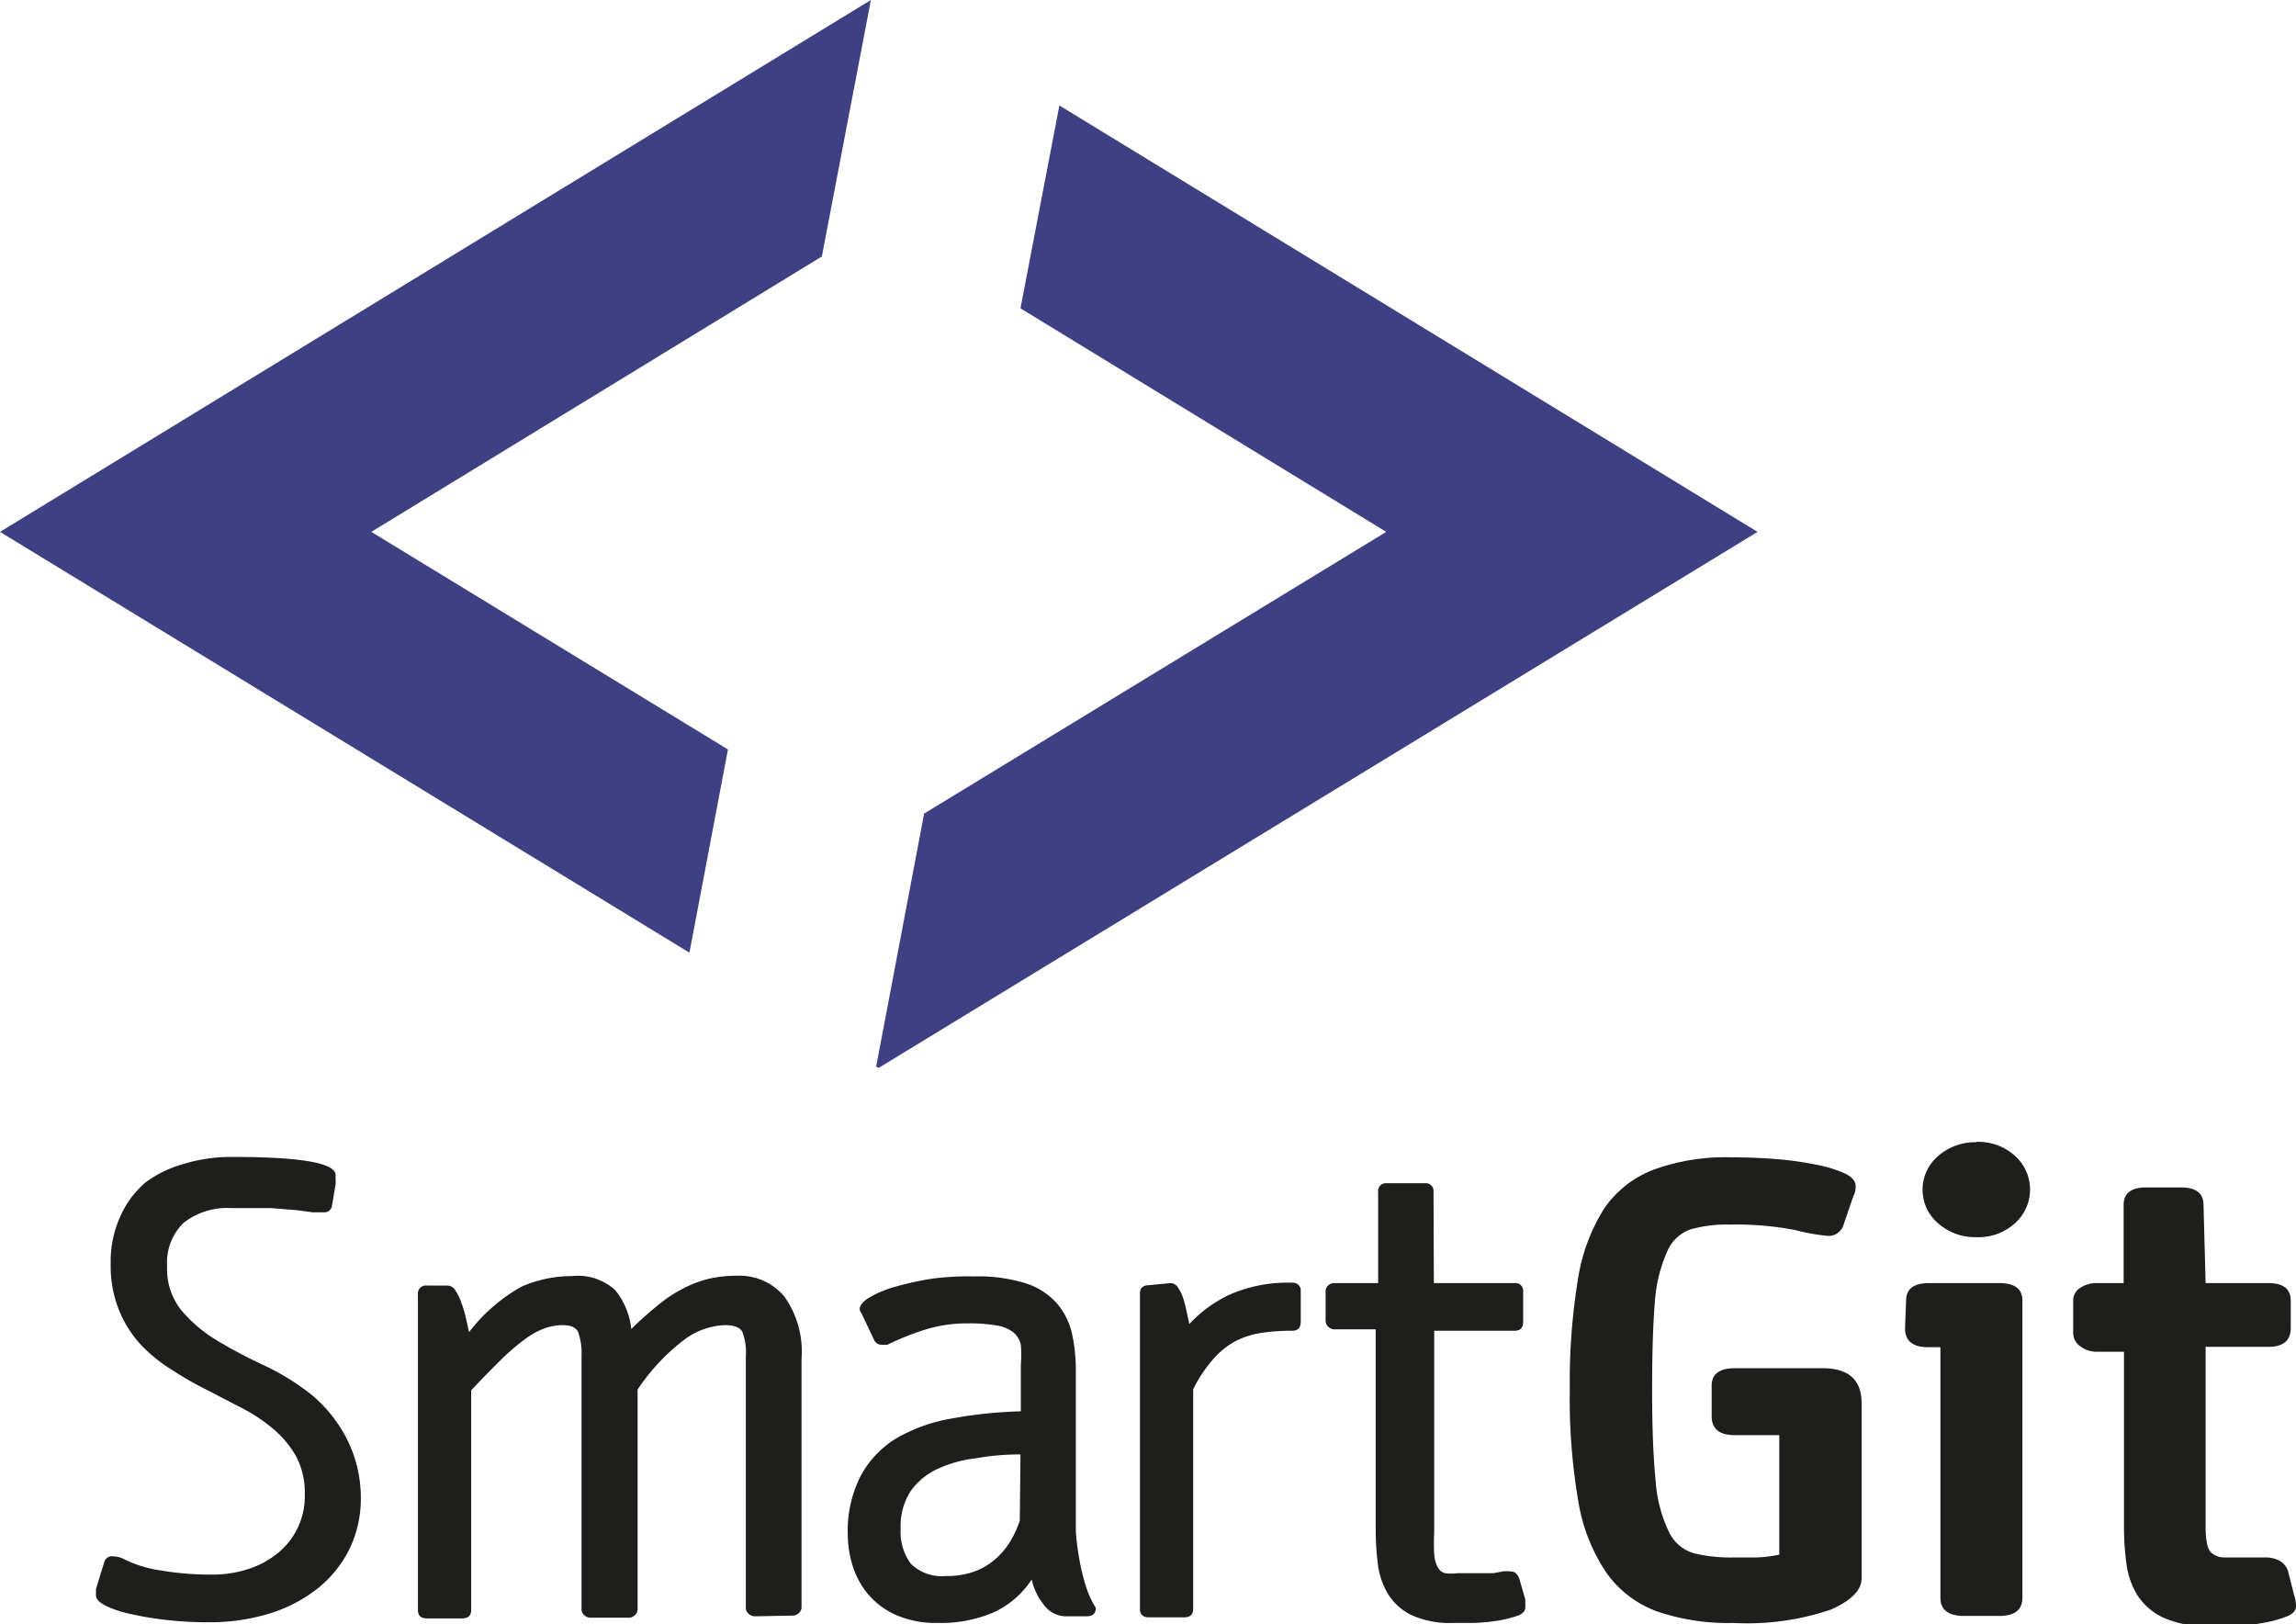 <svg id="Layer_1" data-name="Layer 1" xmlns="http://www.w3.org/2000/svg" viewBox="0 0 65.54 46.36"><defs><style>.cls-1{fill:#1e1e1c;}.cls-2{fill:#3e4083;}</style></defs><title>smartgit</title><path class="cls-1" d="M40.41,48.3q2.93,0,2.93.52v.13a.76.76,0,0,1,0,.13l-.1.59a.22.22,0,0,1-.24.21l-.32,0-.44-.06-.73-.06q-.45,0-1.15,0a2,2,0,0,0-1.37.43,1.59,1.59,0,0,0-.46,1.23,1.88,1.88,0,0,0,.41,1.26,4.11,4.11,0,0,0,1,.85,14.37,14.37,0,0,0,1.34.71,6.91,6.91,0,0,1,1.34.82,4,4,0,0,1,1,1.21A3.7,3.7,0,0,1,44.06,58a3.29,3.29,0,0,1-.35,1.54,3.33,3.33,0,0,1-.94,1.12,4.25,4.25,0,0,1-1.38.69,5.8,5.8,0,0,1-1.67.23,10.45,10.45,0,0,1-1.25-.07,9.3,9.3,0,0,1-1-.17,3,3,0,0,1-.71-.24q-.26-.14-.26-.28a.34.34,0,0,1,0-.06l0-.13.24-.78A.23.23,0,0,1,37,59.7a.71.71,0,0,1,.24.05,3.48,3.48,0,0,0,1.1.35,8.55,8.55,0,0,0,1.48.12,3.3,3.3,0,0,0,1-.15,2.58,2.58,0,0,0,.84-.44,2.08,2.08,0,0,0,.8-1.7,2.19,2.19,0,0,0-.24-1.07,2.84,2.84,0,0,0-.64-.78,4.66,4.66,0,0,0-.89-.6l-1-.52q-.53-.26-1-.57a4.43,4.43,0,0,1-.89-.71,3.26,3.26,0,0,1-.64-1,3.39,3.39,0,0,1-.24-1.35,3.07,3.07,0,0,1,.26-1.3,2.71,2.71,0,0,1,.73-1A3.32,3.32,0,0,1,39,48.5,4.62,4.62,0,0,1,40.41,48.3Z" transform="translate(-33.76 -15.28)"/><path class="cls-1" d="M55.31,61.41a.27.27,0,0,1-.18-.07.22.22,0,0,1-.08-.17V54a1.66,1.66,0,0,0-.1-.71q-.1-.19-.5-.19a2.07,2.07,0,0,0-1.11.38,5.86,5.86,0,0,0-1.38,1.46v6.27a.22.22,0,0,1-.08.17.25.25,0,0,1-.17.07H50.62a.26.26,0,0,1-.18-.07.22.22,0,0,1-.08-.17V54a1.81,1.81,0,0,0-.1-.71q-.1-.19-.44-.19a1.57,1.57,0,0,0-.51.09,2.22,2.22,0,0,0-.55.3,6.13,6.13,0,0,0-.67.57q-.37.36-.88.9v6.27q0,.24-.26.24h-1q-.26,0-.26-.24v-9a.23.23,0,0,1,.26-.26h.59a.27.27,0,0,1,.22.14,1.65,1.65,0,0,1,.17.35,3.53,3.53,0,0,1,.13.44l.09.4A4.88,4.88,0,0,1,48.65,52a3.59,3.59,0,0,1,1.44-.3,1.58,1.58,0,0,1,1.23.4,2.1,2.1,0,0,1,.46,1.11,10.69,10.69,0,0,1,.85-.75,3.93,3.93,0,0,1,.74-.46,3.18,3.18,0,0,1,.7-.24,3.62,3.62,0,0,1,.72-.07,1.68,1.68,0,0,1,1.35.58,2.71,2.71,0,0,1,.5,1.79v7.09a.22.22,0,0,1-.08.17.25.25,0,0,1-.17.07Z" transform="translate(-33.76 -15.28)"/><path class="cls-1" d="M61.58,51.71a4.51,4.51,0,0,1,1.47.2,2,2,0,0,1,.88.57,2,2,0,0,1,.43.86,4.81,4.81,0,0,1,.11,1.07v3.8q0,.38,0,.78a7.16,7.16,0,0,0,.1.79,5.84,5.84,0,0,0,.18.75,2.75,2.75,0,0,0,.29.64q0,.24-.26.24H64.2a.79.79,0,0,1-.66-.35,1.73,1.73,0,0,1-.33-.7,2.6,2.6,0,0,1-1.09.94,3.84,3.84,0,0,1-1.59.3,2.85,2.85,0,0,1-1.2-.23,2.24,2.24,0,0,1-.79-.59,2.35,2.35,0,0,1-.44-.81,3,3,0,0,1-.14-.9,3.43,3.43,0,0,1,.37-1.67,2.82,2.82,0,0,1,1-1.06,4.72,4.72,0,0,1,1.57-.57,12.7,12.7,0,0,1,2-.21V54.22a2.9,2.9,0,0,0,0-.55.61.61,0,0,0-.21-.36,1,1,0,0,0-.48-.2,4.57,4.57,0,0,0-.84-.06,4,4,0,0,0-1.14.16,7.48,7.48,0,0,0-1.14.45l-.09,0-.07,0a.23.23,0,0,1-.21-.12l-.37-.78a.21.21,0,0,1-.05-.12q0-.16.28-.33a3.13,3.13,0,0,1,.75-.31,8.55,8.55,0,0,1,1.07-.23A7.8,7.8,0,0,1,61.58,51.71Zm1.31,5.08q-.66,0-1.27.11a3.6,3.6,0,0,0-1.09.3,1.94,1.94,0,0,0-.77.63,1.82,1.82,0,0,0-.29,1.08,1.52,1.52,0,0,0,.29,1,1.26,1.26,0,0,0,1,.35,2.32,2.32,0,0,0,.82-.13,1.87,1.87,0,0,0,.6-.36,2.15,2.15,0,0,0,.42-.5,3,3,0,0,0,.27-.59Z" transform="translate(-33.76 -15.28)"/><path class="cls-1" d="M67.17,51.9a.25.25,0,0,1,.21.12,1.14,1.14,0,0,1,.15.3,3.79,3.79,0,0,1,.1.38l.08.37a3.7,3.7,0,0,1,1.15-.84,4.1,4.1,0,0,1,1.79-.34.22.22,0,0,1,.24.24V53q0,.26-.24.26a5.81,5.81,0,0,0-.87.06,2.42,2.42,0,0,0-.74.23,2.34,2.34,0,0,0-.64.51,4,4,0,0,0-.58.87v6.27q0,.24-.26.24h-1q-.26,0-.26-.24v-9c0-.16.09-.24.26-.24Z" transform="translate(-33.76 -15.28)"/><path class="cls-1" d="M74.69,51.9H77a.22.22,0,0,1,.24.24V53q0,.26-.24.26h-2.3V59a6.31,6.31,0,0,0,0,.64.93.93,0,0,0,.1.37.34.34,0,0,0,.21.17,1.33,1.33,0,0,0,.34,0l.64,0,.4,0,.26-.05a1,1,0,0,1,.24,0q.16,0,.24.21l.17.59,0,.14a.58.58,0,0,1,0,.09c0,.1-.08.19-.24.24a3.24,3.24,0,0,1-.58.14,5.33,5.33,0,0,1-.68.06h-.56a2.64,2.64,0,0,1-1.2-.23,1.62,1.62,0,0,1-.66-.6,2.16,2.16,0,0,1-.29-.86,8,8,0,0,1-.06-1V53.22H71.85a.25.25,0,0,1-.17-.07.24.24,0,0,1-.08-.19v-.82a.22.22,0,0,1,.08-.18.27.27,0,0,1,.17-.06h1.25V49.29a.22.22,0,0,1,.24-.24h1.1a.22.22,0,0,1,.24.24Z" transform="translate(-33.76 -15.28)"/><path class="cls-1" d="M83.13,50.23a3.71,3.71,0,0,0-1.12.14,1.13,1.13,0,0,0-.66.63A4.23,4.23,0,0,0,81,52.42q-.08.94-.08,2.53t.1,2.59A4,4,0,0,0,81.4,59a1.14,1.14,0,0,0,.71.61,4.4,4.4,0,0,0,1.14.12h.65a3.62,3.62,0,0,0,.65-.08V56.24H83.28q-.66,0-.66-.54v-.87q0-.5.66-.5h2.51q1.11,0,1.11,1v5q0,.5-.88.89a7.43,7.43,0,0,1-2.78.38,6.27,6.27,0,0,1-2.18-.33,3.06,3.06,0,0,1-1.45-1.11,5.14,5.14,0,0,1-.8-2.05,17.37,17.37,0,0,1-.24-3.18,18.16,18.16,0,0,1,.23-3.12,5.3,5.3,0,0,1,.76-2.05A3,3,0,0,1,81,48.65a6,6,0,0,1,2.16-.34q.64,0,1.29.05a9.51,9.51,0,0,1,1.15.16,3.72,3.72,0,0,1,.82.25c.21.1.31.22.31.36a.59.59,0,0,1-.07.3l-.28.82a.44.44,0,0,1-.47.3,5.55,5.55,0,0,1-.89-.16A8.83,8.83,0,0,0,83.13,50.23Z" transform="translate(-33.76 -15.28)"/><path class="cls-1" d="M88.17,52.4q0-.5.66-.5h2q.66,0,.66.5v8.48q0,.52-.66.52h-1q-.68,0-.68-.52V53.73h-.35q-.66,0-.66-.54Zm2-4.53a1.55,1.55,0,0,1,1.11.4,1.29,1.29,0,0,1,0,1.92,1.55,1.55,0,0,1-1.11.4,1.6,1.6,0,0,1-1.08-.39,1.26,1.26,0,0,1,0-1.93A1.59,1.59,0,0,1,90.17,47.88Z" transform="translate(-33.76 -15.28)"/><path class="cls-1" d="M96.72,51.9h1.79q.64,0,.64.5v.78q0,.54-.64.54H96.72v5.14q0,.59.16.73a.53.53,0,0,0,.37.14l.5,0,.28,0,.19,0,.23,0a.84.84,0,0,1,.39.1.53.53,0,0,1,.25.36l.16.63a.94.94,0,0,1,.05.3c0,.13-.09.23-.28.3a3.38,3.38,0,0,1-.67.18,7.28,7.28,0,0,1-.79.1l-.64,0a3.21,3.21,0,0,1-1.38-.24,1.77,1.77,0,0,1-.76-.64,2.25,2.25,0,0,1-.32-.91,7.8,7.8,0,0,1-.07-1.05v-5H93.6a.77.77,0,0,1-.45-.15.46.46,0,0,1-.21-.39V52.4a.42.42,0,0,1,.21-.37.84.84,0,0,1,.45-.13h.78V49.67q0-.5.64-.5h1q.64,0,.64.5Z" transform="translate(-33.76 -15.28)"/><polygon class="cls-2" points="30.24 3.01 29.13 8.8 39.57 15.18 26.38 23.22 25.01 30.44 25.08 30.48 50.17 15.18 30.24 3.01"/><polygon class="cls-2" points="20.78 21.39 10.6 15.18 23.46 7.32 24.86 0 0 15.18 19.68 27.19 20.78 21.39"/></svg>